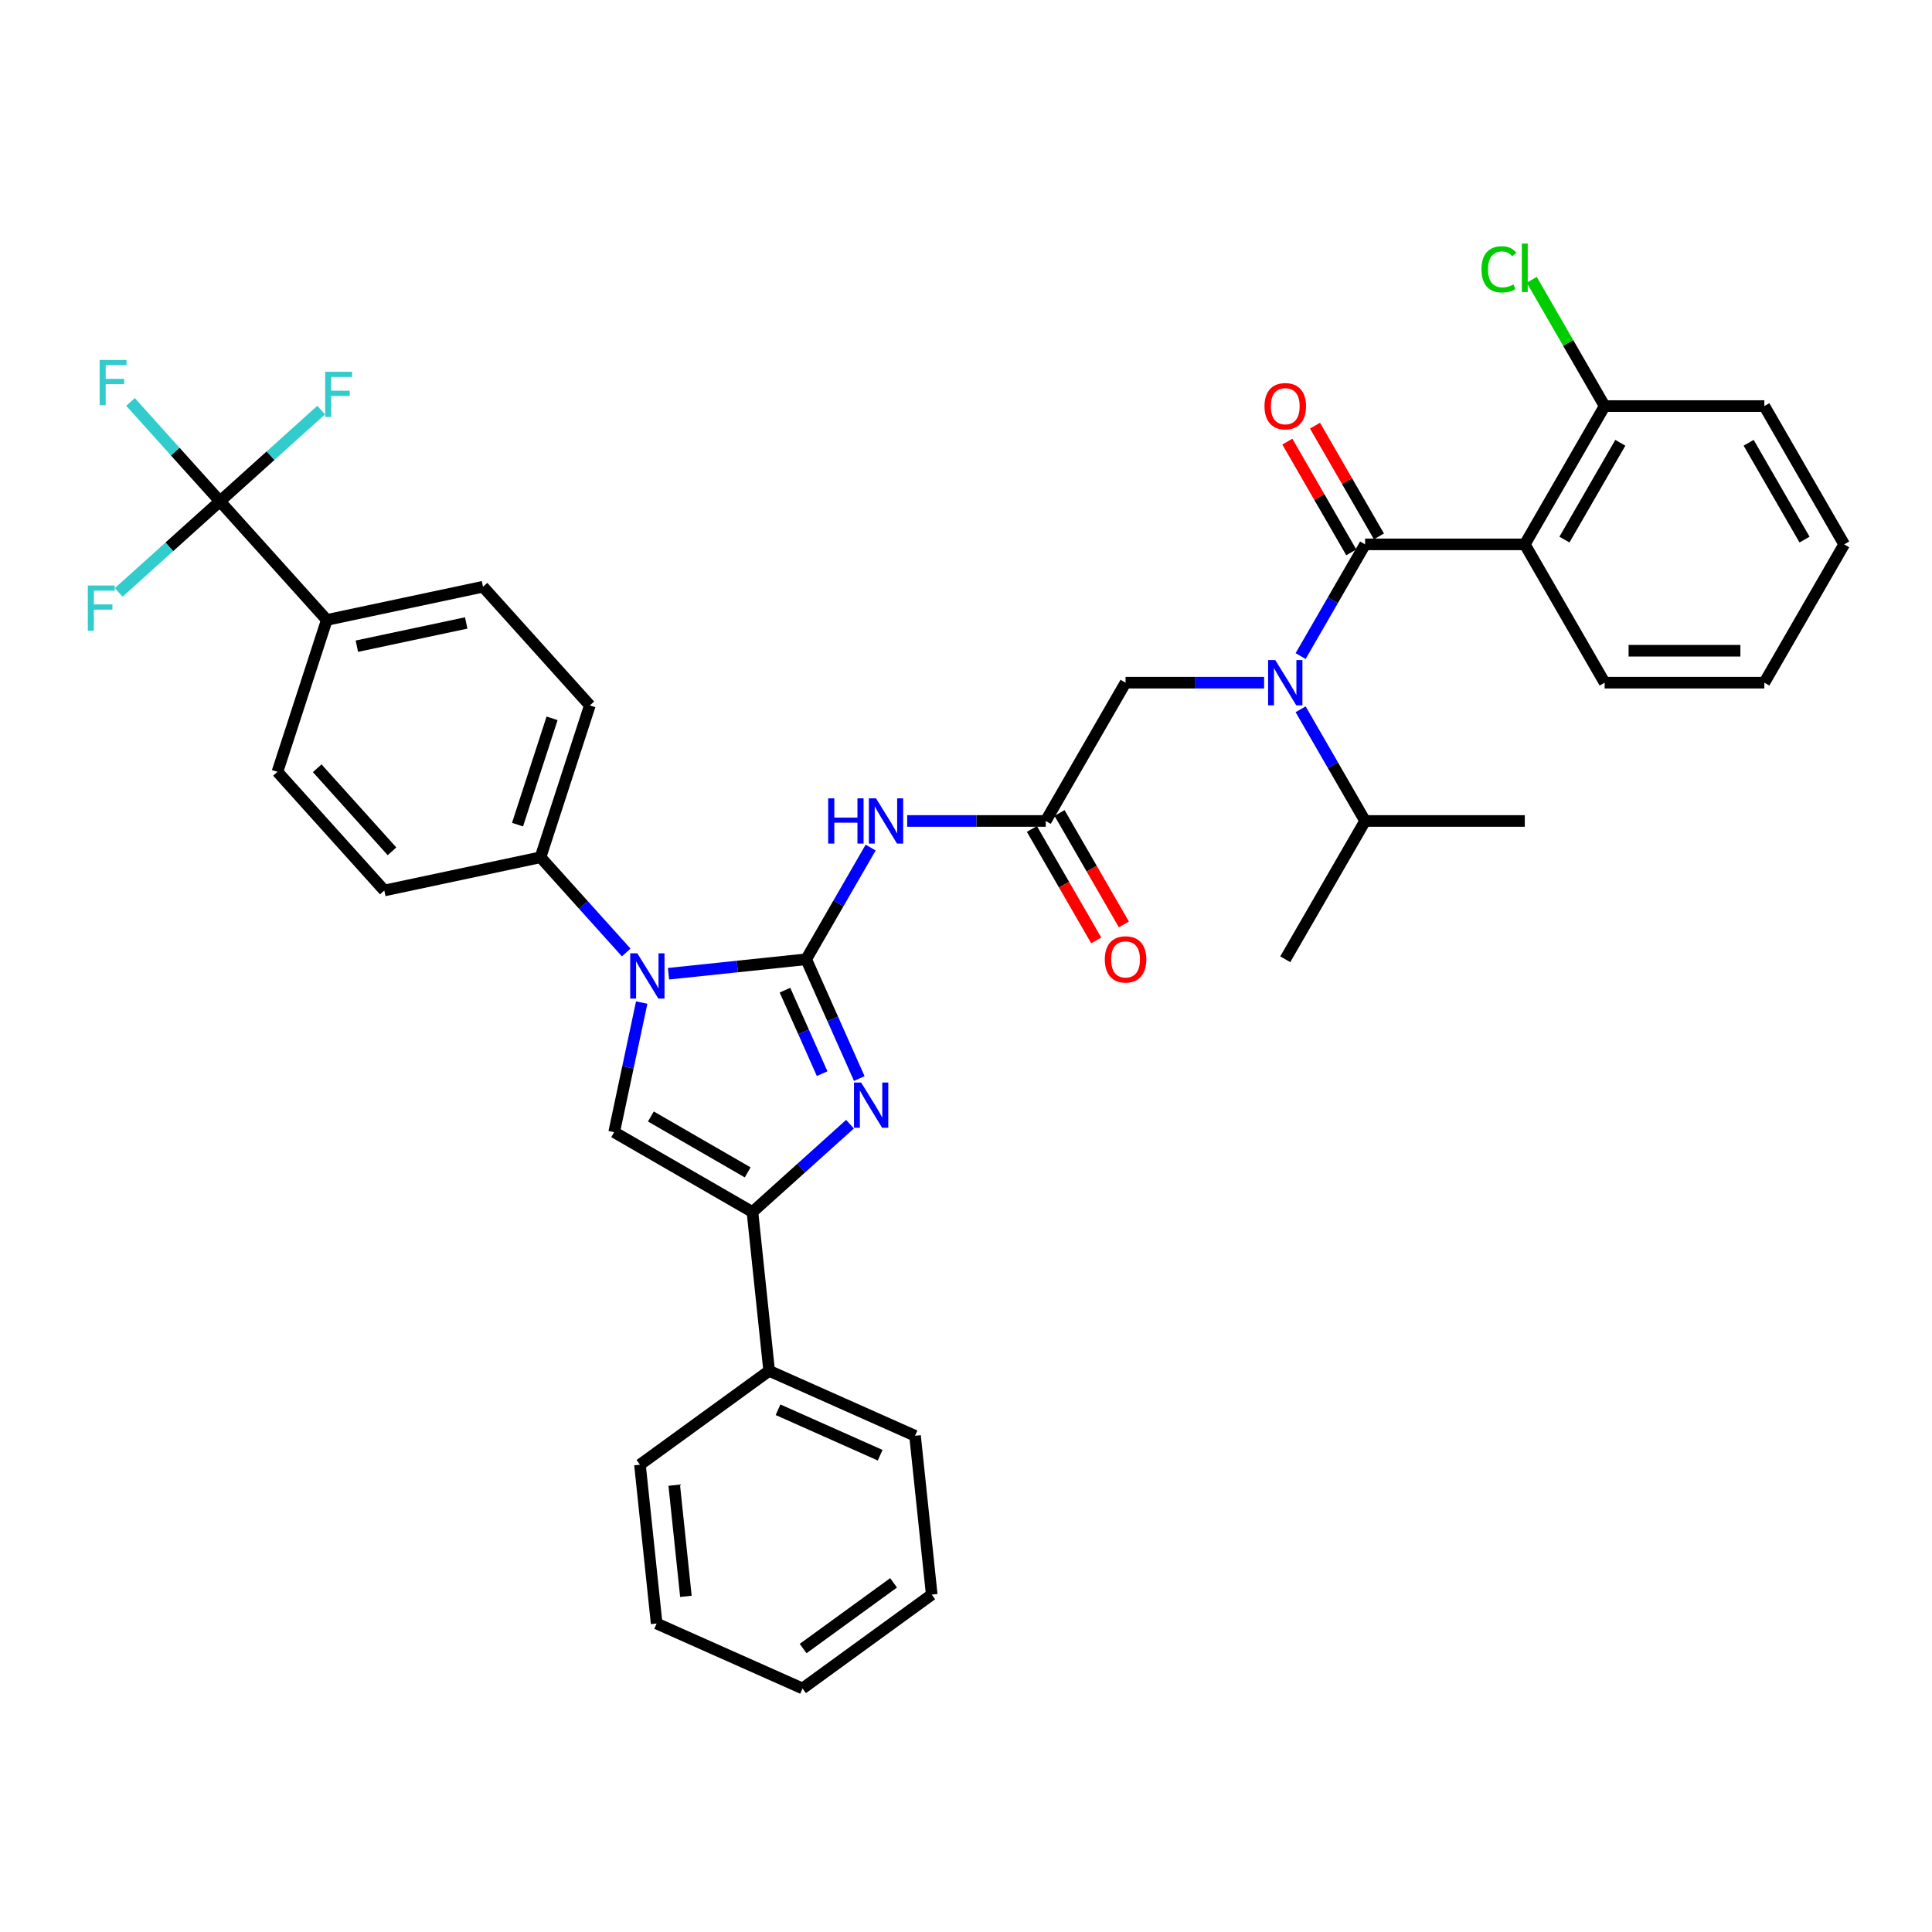 <?xml version='1.0' encoding='iso-8859-1'?>
<svg version='1.1' baseProfile='full'
              xmlns='http://www.w3.org/2000/svg'
                      xmlns:rdkit='http://www.rdkit.org/xml'
                      xmlns:xlink='http://www.w3.org/1999/xlink'
                  xml:space='preserve'
width='1000px' height='1000px' viewBox='0 0 1000 1000'>
<!-- END OF HEADER -->
<rect style='opacity:1.0;fill:#FFFFFF;stroke:none' width='1000' height='1000' x='0' y='0'> </rect>
<path class='bond-0' d='M 654.303,353.35 L 618.447,353.35' style='fill:none;fill-rule:evenodd;stroke:#0000FF;stroke-width:6px;stroke-linecap:butt;stroke-linejoin:miter;stroke-opacity:1' />
<path class='bond-0' d='M 618.447,353.35 L 582.59,353.35' style='fill:none;fill-rule:evenodd;stroke:#000000;stroke-width:6px;stroke-linecap:butt;stroke-linejoin:miter;stroke-opacity:1' />
<path class='bond-1' d='M 673.197,339.579 L 689.886,310.673' style='fill:none;fill-rule:evenodd;stroke:#0000FF;stroke-width:6px;stroke-linecap:butt;stroke-linejoin:miter;stroke-opacity:1' />
<path class='bond-1' d='M 689.886,310.673 L 706.575,281.767' style='fill:none;fill-rule:evenodd;stroke:#000000;stroke-width:6px;stroke-linecap:butt;stroke-linejoin:miter;stroke-opacity:1' />
<path class='bond-2' d='M 673.197,367.12 L 689.886,396.026' style='fill:none;fill-rule:evenodd;stroke:#0000FF;stroke-width:6px;stroke-linecap:butt;stroke-linejoin:miter;stroke-opacity:1' />
<path class='bond-2' d='M 689.886,396.026 L 706.575,424.933' style='fill:none;fill-rule:evenodd;stroke:#000000;stroke-width:6px;stroke-linecap:butt;stroke-linejoin:miter;stroke-opacity:1' />
<path class='bond-3' d='M 789.232,281.767 L 830.56,210.184' style='fill:none;fill-rule:evenodd;stroke:#000000;stroke-width:6px;stroke-linecap:butt;stroke-linejoin:miter;stroke-opacity:1' />
<path class='bond-3' d='M 809.748,279.295 L 838.678,229.187' style='fill:none;fill-rule:evenodd;stroke:#000000;stroke-width:6px;stroke-linecap:butt;stroke-linejoin:miter;stroke-opacity:1' />
<path class='bond-4' d='M 789.232,281.767 L 830.56,353.35' style='fill:none;fill-rule:evenodd;stroke:#000000;stroke-width:6px;stroke-linecap:butt;stroke-linejoin:miter;stroke-opacity:1' />
<path class='bond-5' d='M 789.232,281.767 L 706.575,281.767' style='fill:none;fill-rule:evenodd;stroke:#000000;stroke-width:6px;stroke-linecap:butt;stroke-linejoin:miter;stroke-opacity:1' />
<path class='bond-6' d='M 713.734,277.634 L 697.188,248.976' style='fill:none;fill-rule:evenodd;stroke:#000000;stroke-width:6px;stroke-linecap:butt;stroke-linejoin:miter;stroke-opacity:1' />
<path class='bond-6' d='M 697.188,248.976 L 680.642,220.318' style='fill:none;fill-rule:evenodd;stroke:#FF0000;stroke-width:6px;stroke-linecap:butt;stroke-linejoin:miter;stroke-opacity:1' />
<path class='bond-6' d='M 699.417,285.9 L 682.871,257.242' style='fill:none;fill-rule:evenodd;stroke:#000000;stroke-width:6px;stroke-linecap:butt;stroke-linejoin:miter;stroke-opacity:1' />
<path class='bond-6' d='M 682.871,257.242 L 666.325,228.583' style='fill:none;fill-rule:evenodd;stroke:#FF0000;stroke-width:6px;stroke-linecap:butt;stroke-linejoin:miter;stroke-opacity:1' />
<path class='bond-7' d='M 830.56,210.184 L 811.69,177.499' style='fill:none;fill-rule:evenodd;stroke:#000000;stroke-width:6px;stroke-linecap:butt;stroke-linejoin:miter;stroke-opacity:1' />
<path class='bond-7' d='M 811.69,177.499 L 792.819,144.815' style='fill:none;fill-rule:evenodd;stroke:#00CC00;stroke-width:6px;stroke-linecap:butt;stroke-linejoin:miter;stroke-opacity:1' />
<path class='bond-8' d='M 830.56,210.184 L 913.217,210.184' style='fill:none;fill-rule:evenodd;stroke:#000000;stroke-width:6px;stroke-linecap:butt;stroke-linejoin:miter;stroke-opacity:1' />
<path class='bond-9' d='M 706.575,424.933 L 665.247,496.515' style='fill:none;fill-rule:evenodd;stroke:#000000;stroke-width:6px;stroke-linecap:butt;stroke-linejoin:miter;stroke-opacity:1' />
<path class='bond-10' d='M 706.575,424.933 L 789.232,424.933' style='fill:none;fill-rule:evenodd;stroke:#000000;stroke-width:6px;stroke-linecap:butt;stroke-linejoin:miter;stroke-opacity:1' />
<path class='bond-11' d='M 469.549,424.933 L 505.405,424.933' style='fill:none;fill-rule:evenodd;stroke:#0000FF;stroke-width:6px;stroke-linecap:butt;stroke-linejoin:miter;stroke-opacity:1' />
<path class='bond-11' d='M 505.405,424.933 L 541.262,424.933' style='fill:none;fill-rule:evenodd;stroke:#000000;stroke-width:6px;stroke-linecap:butt;stroke-linejoin:miter;stroke-opacity:1' />
<path class='bond-12' d='M 450.655,438.703 L 433.966,467.609' style='fill:none;fill-rule:evenodd;stroke:#0000FF;stroke-width:6px;stroke-linecap:butt;stroke-linejoin:miter;stroke-opacity:1' />
<path class='bond-12' d='M 433.966,467.609 L 417.277,496.515' style='fill:none;fill-rule:evenodd;stroke:#000000;stroke-width:6px;stroke-linecap:butt;stroke-linejoin:miter;stroke-opacity:1' />
<path class='bond-13' d='M 534.104,429.065 L 550.754,457.905' style='fill:none;fill-rule:evenodd;stroke:#000000;stroke-width:6px;stroke-linecap:butt;stroke-linejoin:miter;stroke-opacity:1' />
<path class='bond-13' d='M 550.754,457.905 L 567.405,486.745' style='fill:none;fill-rule:evenodd;stroke:#FF0000;stroke-width:6px;stroke-linecap:butt;stroke-linejoin:miter;stroke-opacity:1' />
<path class='bond-13' d='M 548.42,420.8 L 565.071,449.64' style='fill:none;fill-rule:evenodd;stroke:#000000;stroke-width:6px;stroke-linecap:butt;stroke-linejoin:miter;stroke-opacity:1' />
<path class='bond-13' d='M 565.071,449.64 L 581.722,478.48' style='fill:none;fill-rule:evenodd;stroke:#FF0000;stroke-width:6px;stroke-linecap:butt;stroke-linejoin:miter;stroke-opacity:1' />
<path class='bond-14' d='M 541.262,424.933 L 582.59,353.35' style='fill:none;fill-rule:evenodd;stroke:#000000;stroke-width:6px;stroke-linecap:butt;stroke-linejoin:miter;stroke-opacity:1' />
<path class='bond-15' d='M 346.017,504.005 L 381.647,500.26' style='fill:none;fill-rule:evenodd;stroke:#0000FF;stroke-width:6px;stroke-linecap:butt;stroke-linejoin:miter;stroke-opacity:1' />
<path class='bond-15' d='M 381.647,500.26 L 417.277,496.515' style='fill:none;fill-rule:evenodd;stroke:#000000;stroke-width:6px;stroke-linecap:butt;stroke-linejoin:miter;stroke-opacity:1' />
<path class='bond-16' d='M 332.146,518.926 L 325.017,552.466' style='fill:none;fill-rule:evenodd;stroke:#0000FF;stroke-width:6px;stroke-linecap:butt;stroke-linejoin:miter;stroke-opacity:1' />
<path class='bond-16' d='M 325.017,552.466 L 317.887,586.006' style='fill:none;fill-rule:evenodd;stroke:#000000;stroke-width:6px;stroke-linecap:butt;stroke-linejoin:miter;stroke-opacity:1' />
<path class='bond-17' d='M 324.129,493.001 L 301.947,468.365' style='fill:none;fill-rule:evenodd;stroke:#0000FF;stroke-width:6px;stroke-linecap:butt;stroke-linejoin:miter;stroke-opacity:1' />
<path class='bond-17' d='M 301.947,468.365 L 279.765,443.729' style='fill:none;fill-rule:evenodd;stroke:#000000;stroke-width:6px;stroke-linecap:butt;stroke-linejoin:miter;stroke-opacity:1' />
<path class='bond-18' d='M 417.277,496.515 L 431.021,527.385' style='fill:none;fill-rule:evenodd;stroke:#000000;stroke-width:6px;stroke-linecap:butt;stroke-linejoin:miter;stroke-opacity:1' />
<path class='bond-18' d='M 431.021,527.385 L 444.765,558.255' style='fill:none;fill-rule:evenodd;stroke:#0000FF;stroke-width:6px;stroke-linecap:butt;stroke-linejoin:miter;stroke-opacity:1' />
<path class='bond-18' d='M 406.298,512.5 L 415.919,534.109' style='fill:none;fill-rule:evenodd;stroke:#000000;stroke-width:6px;stroke-linecap:butt;stroke-linejoin:miter;stroke-opacity:1' />
<path class='bond-18' d='M 415.919,534.109 L 425.54,555.718' style='fill:none;fill-rule:evenodd;stroke:#0000FF;stroke-width:6px;stroke-linecap:butt;stroke-linejoin:miter;stroke-opacity:1' />
<path class='bond-19' d='M 439.952,581.88 L 414.711,604.607' style='fill:none;fill-rule:evenodd;stroke:#0000FF;stroke-width:6px;stroke-linecap:butt;stroke-linejoin:miter;stroke-opacity:1' />
<path class='bond-19' d='M 414.711,604.607 L 389.47,627.334' style='fill:none;fill-rule:evenodd;stroke:#000000;stroke-width:6px;stroke-linecap:butt;stroke-linejoin:miter;stroke-opacity:1' />
<path class='bond-20' d='M 389.47,627.334 L 398.11,709.538' style='fill:none;fill-rule:evenodd;stroke:#000000;stroke-width:6px;stroke-linecap:butt;stroke-linejoin:miter;stroke-opacity:1' />
<path class='bond-21' d='M 389.47,627.334 L 317.887,586.006' style='fill:none;fill-rule:evenodd;stroke:#000000;stroke-width:6px;stroke-linecap:butt;stroke-linejoin:miter;stroke-opacity:1' />
<path class='bond-21' d='M 386.999,606.818 L 336.891,577.889' style='fill:none;fill-rule:evenodd;stroke:#000000;stroke-width:6px;stroke-linecap:butt;stroke-linejoin:miter;stroke-opacity:1' />
<path class='bond-22' d='M 339.88,840.327 L 331.24,758.123' style='fill:none;fill-rule:evenodd;stroke:#000000;stroke-width:6px;stroke-linecap:butt;stroke-linejoin:miter;stroke-opacity:1' />
<path class='bond-22' d='M 355.024,826.268 L 348.976,768.725' style='fill:none;fill-rule:evenodd;stroke:#000000;stroke-width:6px;stroke-linecap:butt;stroke-linejoin:miter;stroke-opacity:1' />
<path class='bond-23' d='M 339.88,840.327 L 415.39,873.946' style='fill:none;fill-rule:evenodd;stroke:#000000;stroke-width:6px;stroke-linecap:butt;stroke-linejoin:miter;stroke-opacity:1' />
<path class='bond-24' d='M 415.39,873.946 L 482.261,825.362' style='fill:none;fill-rule:evenodd;stroke:#000000;stroke-width:6px;stroke-linecap:butt;stroke-linejoin:miter;stroke-opacity:1' />
<path class='bond-24' d='M 415.704,853.284 L 462.513,819.275' style='fill:none;fill-rule:evenodd;stroke:#000000;stroke-width:6px;stroke-linecap:butt;stroke-linejoin:miter;stroke-opacity:1' />
<path class='bond-25' d='M 113.84,259.452 L 169.148,320.878' style='fill:none;fill-rule:evenodd;stroke:#000000;stroke-width:6px;stroke-linecap:butt;stroke-linejoin:miter;stroke-opacity:1' />
<path class='bond-26' d='M 113.84,259.452 L 90.699,233.751' style='fill:none;fill-rule:evenodd;stroke:#000000;stroke-width:6px;stroke-linecap:butt;stroke-linejoin:miter;stroke-opacity:1' />
<path class='bond-26' d='M 90.699,233.751 L 67.558,208.05' style='fill:none;fill-rule:evenodd;stroke:#33CCCC;stroke-width:6px;stroke-linecap:butt;stroke-linejoin:miter;stroke-opacity:1' />
<path class='bond-27' d='M 113.84,259.452 L 87.64,283.042' style='fill:none;fill-rule:evenodd;stroke:#000000;stroke-width:6px;stroke-linecap:butt;stroke-linejoin:miter;stroke-opacity:1' />
<path class='bond-27' d='M 87.64,283.042 L 61.44,306.633' style='fill:none;fill-rule:evenodd;stroke:#33CCCC;stroke-width:6px;stroke-linecap:butt;stroke-linejoin:miter;stroke-opacity:1' />
<path class='bond-28' d='M 113.84,259.452 L 140.04,235.861' style='fill:none;fill-rule:evenodd;stroke:#000000;stroke-width:6px;stroke-linecap:butt;stroke-linejoin:miter;stroke-opacity:1' />
<path class='bond-28' d='M 140.04,235.861 L 166.24,212.271' style='fill:none;fill-rule:evenodd;stroke:#33CCCC;stroke-width:6px;stroke-linecap:butt;stroke-linejoin:miter;stroke-opacity:1' />
<path class='bond-29' d='M 169.148,320.878 L 249.999,303.692' style='fill:none;fill-rule:evenodd;stroke:#000000;stroke-width:6px;stroke-linecap:butt;stroke-linejoin:miter;stroke-opacity:1' />
<path class='bond-29' d='M 184.713,334.47 L 241.308,322.44' style='fill:none;fill-rule:evenodd;stroke:#000000;stroke-width:6px;stroke-linecap:butt;stroke-linejoin:miter;stroke-opacity:1' />
<path class='bond-30' d='M 169.148,320.878 L 143.606,399.489' style='fill:none;fill-rule:evenodd;stroke:#000000;stroke-width:6px;stroke-linecap:butt;stroke-linejoin:miter;stroke-opacity:1' />
<path class='bond-31' d='M 249.999,303.692 L 305.307,365.118' style='fill:none;fill-rule:evenodd;stroke:#000000;stroke-width:6px;stroke-linecap:butt;stroke-linejoin:miter;stroke-opacity:1' />
<path class='bond-32' d='M 143.606,399.489 L 198.914,460.915' style='fill:none;fill-rule:evenodd;stroke:#000000;stroke-width:6px;stroke-linecap:butt;stroke-linejoin:miter;stroke-opacity:1' />
<path class='bond-32' d='M 164.187,397.641 L 202.903,440.639' style='fill:none;fill-rule:evenodd;stroke:#000000;stroke-width:6px;stroke-linecap:butt;stroke-linejoin:miter;stroke-opacity:1' />
<path class='bond-33' d='M 279.765,443.729 L 198.914,460.915' style='fill:none;fill-rule:evenodd;stroke:#000000;stroke-width:6px;stroke-linecap:butt;stroke-linejoin:miter;stroke-opacity:1' />
<path class='bond-34' d='M 279.765,443.729 L 305.307,365.118' style='fill:none;fill-rule:evenodd;stroke:#000000;stroke-width:6px;stroke-linecap:butt;stroke-linejoin:miter;stroke-opacity:1' />
<path class='bond-34' d='M 267.874,426.829 L 285.753,371.801' style='fill:none;fill-rule:evenodd;stroke:#000000;stroke-width:6px;stroke-linecap:butt;stroke-linejoin:miter;stroke-opacity:1' />
<path class='bond-35' d='M 482.261,825.362 L 473.621,743.158' style='fill:none;fill-rule:evenodd;stroke:#000000;stroke-width:6px;stroke-linecap:butt;stroke-linejoin:miter;stroke-opacity:1' />
<path class='bond-36' d='M 473.621,743.158 L 398.11,709.538' style='fill:none;fill-rule:evenodd;stroke:#000000;stroke-width:6px;stroke-linecap:butt;stroke-linejoin:miter;stroke-opacity:1' />
<path class='bond-36' d='M 455.57,753.217 L 402.713,729.683' style='fill:none;fill-rule:evenodd;stroke:#000000;stroke-width:6px;stroke-linecap:butt;stroke-linejoin:miter;stroke-opacity:1' />
<path class='bond-37' d='M 398.11,709.538 L 331.24,758.123' style='fill:none;fill-rule:evenodd;stroke:#000000;stroke-width:6px;stroke-linecap:butt;stroke-linejoin:miter;stroke-opacity:1' />
<path class='bond-38' d='M 830.56,353.35 L 913.217,353.35' style='fill:none;fill-rule:evenodd;stroke:#000000;stroke-width:6px;stroke-linecap:butt;stroke-linejoin:miter;stroke-opacity:1' />
<path class='bond-38' d='M 842.959,336.818 L 900.819,336.818' style='fill:none;fill-rule:evenodd;stroke:#000000;stroke-width:6px;stroke-linecap:butt;stroke-linejoin:miter;stroke-opacity:1' />
<path class='bond-39' d='M 913.217,210.184 L 954.545,281.767' style='fill:none;fill-rule:evenodd;stroke:#000000;stroke-width:6px;stroke-linecap:butt;stroke-linejoin:miter;stroke-opacity:1' />
<path class='bond-39' d='M 905.1,229.187 L 934.03,279.295' style='fill:none;fill-rule:evenodd;stroke:#000000;stroke-width:6px;stroke-linecap:butt;stroke-linejoin:miter;stroke-opacity:1' />
<path class='bond-40' d='M 913.217,353.35 L 954.545,281.767' style='fill:none;fill-rule:evenodd;stroke:#000000;stroke-width:6px;stroke-linecap:butt;stroke-linejoin:miter;stroke-opacity:1' />
<path  class='atom-0' d='M 660.073 341.646
L 667.743 354.044
Q 668.504 355.267, 669.727 357.483
Q 670.95 359.698, 671.016 359.83
L 671.016 341.646
L 674.124 341.646
L 674.124 365.054
L 670.917 365.054
L 662.685 351.498
Q 661.726 349.911, 660.701 348.093
Q 659.709 346.274, 659.411 345.712
L 659.411 365.054
L 656.37 365.054
L 656.37 341.646
L 660.073 341.646
' fill='#0000FF'/>
<path  class='atom-3' d='M 654.502 210.25
Q 654.502 204.63, 657.279 201.489
Q 660.056 198.348, 665.247 198.348
Q 670.438 198.348, 673.215 201.489
Q 675.992 204.63, 675.992 210.25
Q 675.992 215.937, 673.182 219.177
Q 670.372 222.384, 665.247 222.384
Q 660.089 222.384, 657.279 219.177
Q 654.502 215.97, 654.502 210.25
M 665.247 219.739
Q 668.818 219.739, 670.735 217.359
Q 672.686 214.945, 672.686 210.25
Q 672.686 205.655, 670.735 203.34
Q 668.818 200.993, 665.247 200.993
Q 661.676 200.993, 659.725 203.307
Q 657.808 205.621, 657.808 210.25
Q 657.808 214.978, 659.725 217.359
Q 661.676 219.739, 665.247 219.739
' fill='#FF0000'/>
<path  class='atom-5' d='M 766.815 139.411
Q 766.815 133.592, 769.527 130.55
Q 772.271 127.476, 777.462 127.476
Q 782.289 127.476, 784.868 130.881
L 782.686 132.667
Q 780.801 130.187, 777.462 130.187
Q 773.924 130.187, 772.039 132.567
Q 770.188 134.915, 770.188 139.411
Q 770.188 144.04, 772.106 146.421
Q 774.056 148.801, 777.825 148.801
Q 780.404 148.801, 783.413 147.247
L 784.339 149.727
Q 783.115 150.52, 781.264 150.983
Q 779.412 151.446, 777.362 151.446
Q 772.271 151.446, 769.527 148.338
Q 766.815 145.23, 766.815 139.411
' fill='#00CC00'/>
<path  class='atom-5' d='M 787.711 126.054
L 790.753 126.054
L 790.753 151.149
L 787.711 151.149
L 787.711 126.054
' fill='#00CC00'/>
<path  class='atom-8' d='M 428.667 413.228
L 431.841 413.228
L 431.841 423.18
L 443.81 423.18
L 443.81 413.228
L 446.984 413.228
L 446.984 436.637
L 443.81 436.637
L 443.81 425.825
L 431.841 425.825
L 431.841 436.637
L 428.667 436.637
L 428.667 413.228
' fill='#0000FF'/>
<path  class='atom-8' d='M 453.431 413.228
L 461.101 425.627
Q 461.862 426.85, 463.085 429.065
Q 464.308 431.281, 464.374 431.413
L 464.374 413.228
L 467.482 413.228
L 467.482 436.637
L 464.275 436.637
L 456.043 423.081
Q 455.084 421.494, 454.059 419.676
Q 453.067 417.857, 452.769 417.295
L 452.769 436.637
L 449.728 436.637
L 449.728 413.228
L 453.431 413.228
' fill='#0000FF'/>
<path  class='atom-10' d='M 571.845 496.582
Q 571.845 490.961, 574.622 487.82
Q 577.399 484.679, 582.59 484.679
Q 587.781 484.679, 590.558 487.82
Q 593.336 490.961, 593.336 496.582
Q 593.336 502.268, 590.525 505.508
Q 587.715 508.716, 582.59 508.716
Q 577.432 508.716, 574.622 505.508
Q 571.845 502.301, 571.845 496.582
M 582.59 506.071
Q 586.161 506.071, 588.079 503.69
Q 590.029 501.276, 590.029 496.582
Q 590.029 491.986, 588.079 489.671
Q 586.161 487.324, 582.59 487.324
Q 579.019 487.324, 577.069 489.638
Q 575.151 491.953, 575.151 496.582
Q 575.151 501.31, 577.069 503.69
Q 579.019 506.071, 582.59 506.071
' fill='#FF0000'/>
<path  class='atom-12' d='M 329.898 493.451
L 337.569 505.85
Q 338.329 507.073, 339.553 509.288
Q 340.776 511.503, 340.842 511.636
L 340.842 493.451
L 343.95 493.451
L 343.95 516.86
L 340.743 516.86
L 332.51 503.304
Q 331.552 501.717, 330.527 499.898
Q 329.535 498.08, 329.237 497.518
L 329.237 516.86
L 326.195 516.86
L 326.195 493.451
L 329.898 493.451
' fill='#0000FF'/>
<path  class='atom-14' d='M 445.722 560.322
L 453.392 572.72
Q 454.153 573.944, 455.376 576.159
Q 456.6 578.374, 456.666 578.506
L 456.666 560.322
L 459.774 560.322
L 459.774 583.73
L 456.566 583.73
L 448.334 570.175
Q 447.375 568.588, 446.35 566.769
Q 445.358 564.951, 445.061 564.389
L 445.061 583.73
L 442.019 583.73
L 442.019 560.322
L 445.722 560.322
' fill='#0000FF'/>
<path  class='atom-21' d='M 51.572 186.322
L 65.492 186.322
L 65.492 189
L 54.713 189
L 54.713 196.108
L 64.302 196.108
L 64.302 198.819
L 54.713 198.819
L 54.713 209.73
L 51.572 209.73
L 51.572 186.322
' fill='#33CCCC'/>
<path  class='atom-22' d='M 45.455 303.056
L 59.374 303.056
L 59.374 305.734
L 48.596 305.734
L 48.596 312.842
L 58.184 312.842
L 58.184 315.553
L 48.596 315.553
L 48.596 326.464
L 45.455 326.464
L 45.455 303.056
' fill='#33CCCC'/>
<path  class='atom-23' d='M 168.306 192.439
L 182.226 192.439
L 182.226 195.117
L 171.447 195.117
L 171.447 202.226
L 181.036 202.226
L 181.036 204.937
L 171.447 204.937
L 171.447 215.848
L 168.306 215.848
L 168.306 192.439
' fill='#33CCCC'/>
</svg>
